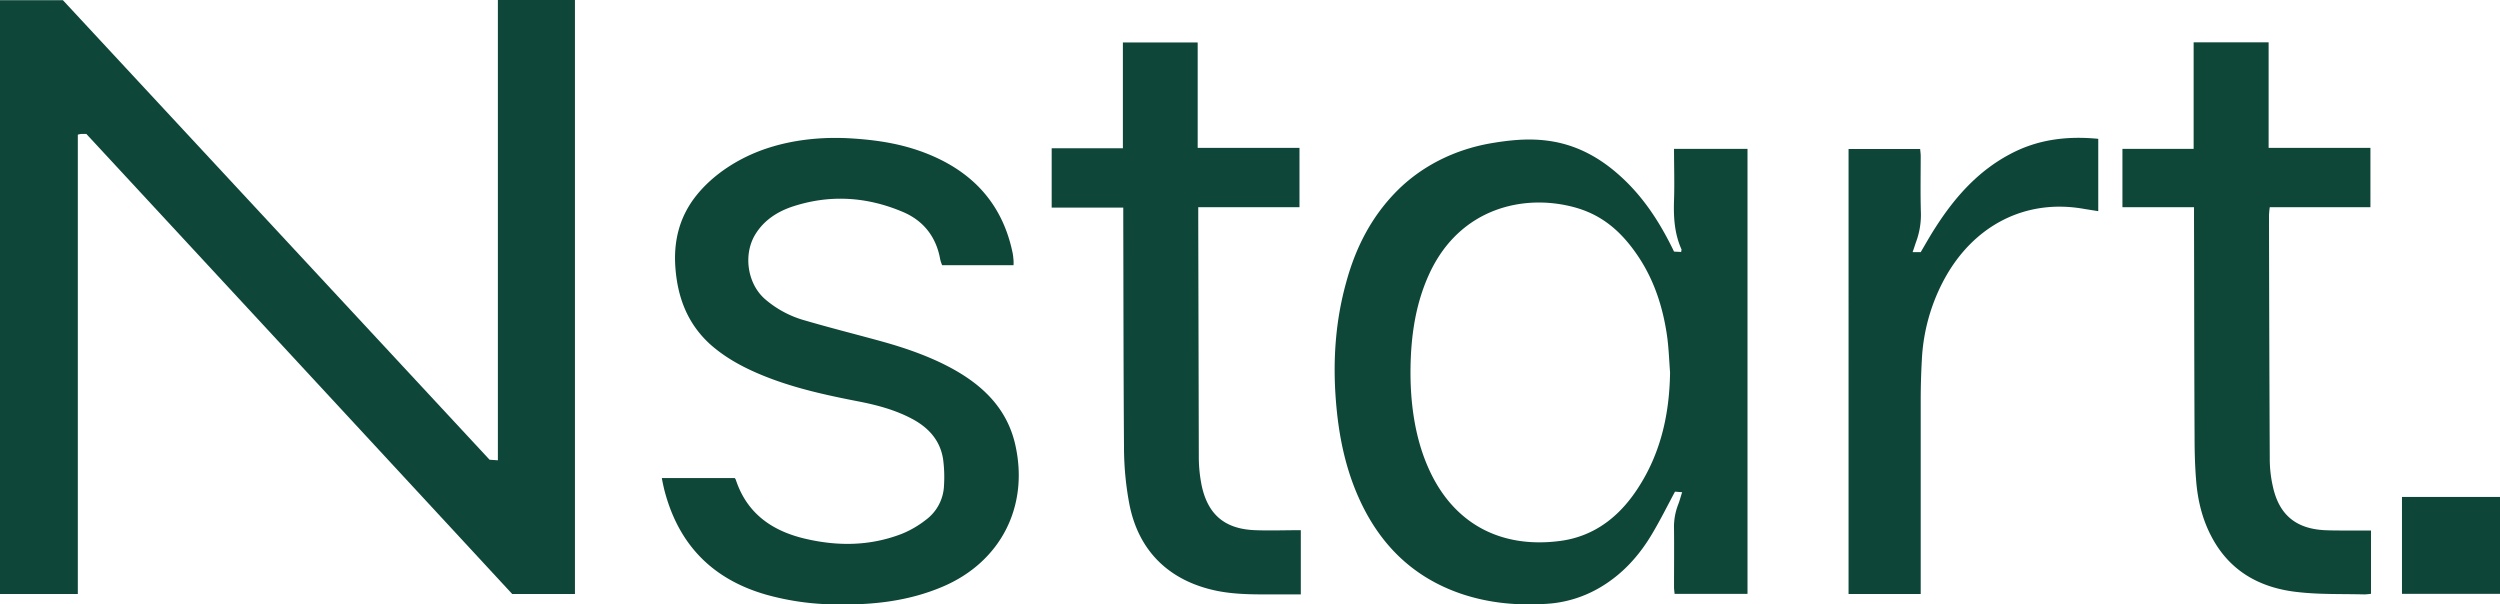 <svg xmlns="http://www.w3.org/2000/svg" viewBox="0 0 1323.6 320"><defs><style>.a{fill:#0e4639;}.b{fill:#0e4638;}.c{fill:#0d4638;}</style></defs><path class="a" d="M115.1,359.2h-2.6a10.8,10.8,0,0,0-1.9.4V602.8H69.4V288.4h33.3L328.6,531.7l4.4.3V288.3h40.8V602.8H340.6Q228.5,481.6,115.1,359.2Z" transform="translate(-69.4 -288.3)"></path><path class="b" d="M955.7,421.5l3.8.2c0-.7.3-1.2.1-1.5-3.7-8.3-4.2-17-3.9-25.9s0-17.9,0-27.2h38.9V602.7H956c-.1-1.2-.3-2.4-.3-3.7,0-10.1.1-20.3,0-30.4a32.8,32.8,0,0,1,2.2-13.2c.8-2,1.3-4.1,2.1-6.5l-3.8-.3c-4.1,7.7-7.9,15.3-12.2,22.5-6.9,11.6-15.8,21.4-27.6,28.3a63.1,63.1,0,0,1-28.3,8.6c-15.5,1-30.6-.4-45.3-5.4-25.6-8.8-43.1-26.3-54-50.7-7.3-16.3-10.7-33.5-12.1-51.2-1.7-21.3-.3-42.3,5.4-62.8,4.9-18.1,13.1-34.4,26.4-48s31.1-22.5,50.6-25.8c9.5-1.6,19.1-2.6,28.9-1.4,14.4,1.7,26.6,7.9,37.4,17.2C938.7,391.3,948,405.5,955.7,421.5Zm-2.1,64c-.5-6.5-.7-13-1.6-19.4-2.2-15.3-6.9-29.8-15.7-42.7s-19-21.5-33.5-25.4c-26.7-7.2-60.4.4-76.5,34.9-7.3,15.7-9.8,32.4-10.1,49.5s1.8,36.2,9.2,53.1c13.2,30.4,38.9,43.3,70,39.2,18.9-2.5,32.5-13.8,42.3-29.7C949,526.9,953.3,506.7,953.6,485.5Z" transform="translate(-69.4 -288.3)"></path><path class="b" d="M419.8,541.4h38.6a3.7,3.7,0,0,1,.6,1c5.9,17.8,19.2,27,36.6,31.1s34.4,3.9,51.1-2.5a52.7,52.7,0,0,0,12.8-7.4,23.7,23.7,0,0,0,9.7-18.4,71.6,71.6,0,0,0-.5-13.9c-1.6-10-7.8-16.7-16.5-21.3s-17.9-7.1-27.4-9c-18.6-3.6-37.1-7.6-54.6-15.2-9-3.9-17.5-8.7-24.9-15.3-11.9-10.9-17.1-24.6-18.3-40.3-1.1-14.2,2.1-27.1,11-38.3s22.3-19.9,36.7-24.8,30.2-6.5,45.8-5.5,29.1,3.4,42.7,9.3c22.9,10,37.4,26.9,42.4,51.7.2,1.2.3,2.3.4,3.5a22.5,22.5,0,0,1,0,2.6H568.2a21.1,21.1,0,0,1-1-3c-2.1-12-8.9-20.6-19.8-25.2-19.3-8.2-39.3-9.4-59.4-2.5-7.5,2.7-14,7-18.4,13.9-6.9,10.7-4.7,26.7,5.1,35a54.6,54.6,0,0,0,21,11.1c13.3,3.9,26.9,7.3,40.3,11s27.9,8.7,40.6,16.2c15.2,9,26.5,21.1,30.4,38.9,7.2,32.5-7.9,61.8-38.5,74.8-18.3,7.8-37.5,9.8-57.2,9.4a140.4,140.4,0,0,1-36.4-5.2c-28.8-8.3-46.6-27-53.9-55.9C420.6,545.4,420.2,543.7,419.8,541.4Z" transform="translate(-69.4 -288.3)"></path><path class="b" d="M1231,398h-37.9V367.1h37.7V310.7h39.7v55.9h53.9V398h-53.3a42.8,42.8,0,0,0-.4,4.3q.1,64.3.4,128.5a65.9,65.9,0,0,0,1.7,15.3c3.3,14.8,12.2,22.1,27.3,22.9,6.5.3,13,.1,19.5.2h5.1v33.5c-1.1.1-2.4.3-3.6.3-11.7-.3-23.4.1-34.9-1.2-20-2.1-36.2-10.9-45.9-29.3-5-9.4-7.4-19.6-8.2-30.1-.6-7.5-.8-15-.8-22.5-.2-39-.2-77.9-.3-116.9Z" transform="translate(-69.4 -288.3)"></path><path class="a" d="M664.1,398.2H626.2V366.8h37.7v-56h39.6v55.8h53.9V398H703.8v5.4l.3,127.5a77.3,77.3,0,0,0,1.5,14.4c3.3,15.5,12.3,23.1,28.3,23.7,7.8.3,15.6,0,24.2,0v34H745c-10.4,0-20.7.2-30.9-1.8-25.6-5.1-42.2-21.2-46.9-46.7a162.6,162.6,0,0,1-2.7-27.8c-.3-41.3-.3-82.7-.4-124Z" transform="translate(-69.4 -288.3)"></path><path class="c" d="M1086.3,602.8h-38.2V367.2H1086c.1,1.2.3,2.4.3,3.7,0,10-.2,20,.1,30a41.3,41.3,0,0,1-2.6,15.6c-.6,1.7-1.1,3.4-1.8,5.3h4.3c2.6-4.4,5.1-8.9,7.9-13.2,10.2-15.9,22.4-29.7,39.4-38.7,14.6-7.8,30.1-9.7,46.7-8.1v38.3l-7.5-1.2c-31.5-5.6-58.4,9.2-73.5,36.3a99.7,99.7,0,0,0-12.4,43.7c-.4,7.2-.6,14.3-.6,21.5V602.8Z" transform="translate(-69.4 -288.3)"></path><path class="c" d="M1341.1,551.4h52v51.3h-52Z" transform="translate(-69.4 -288.3)"></path></svg>